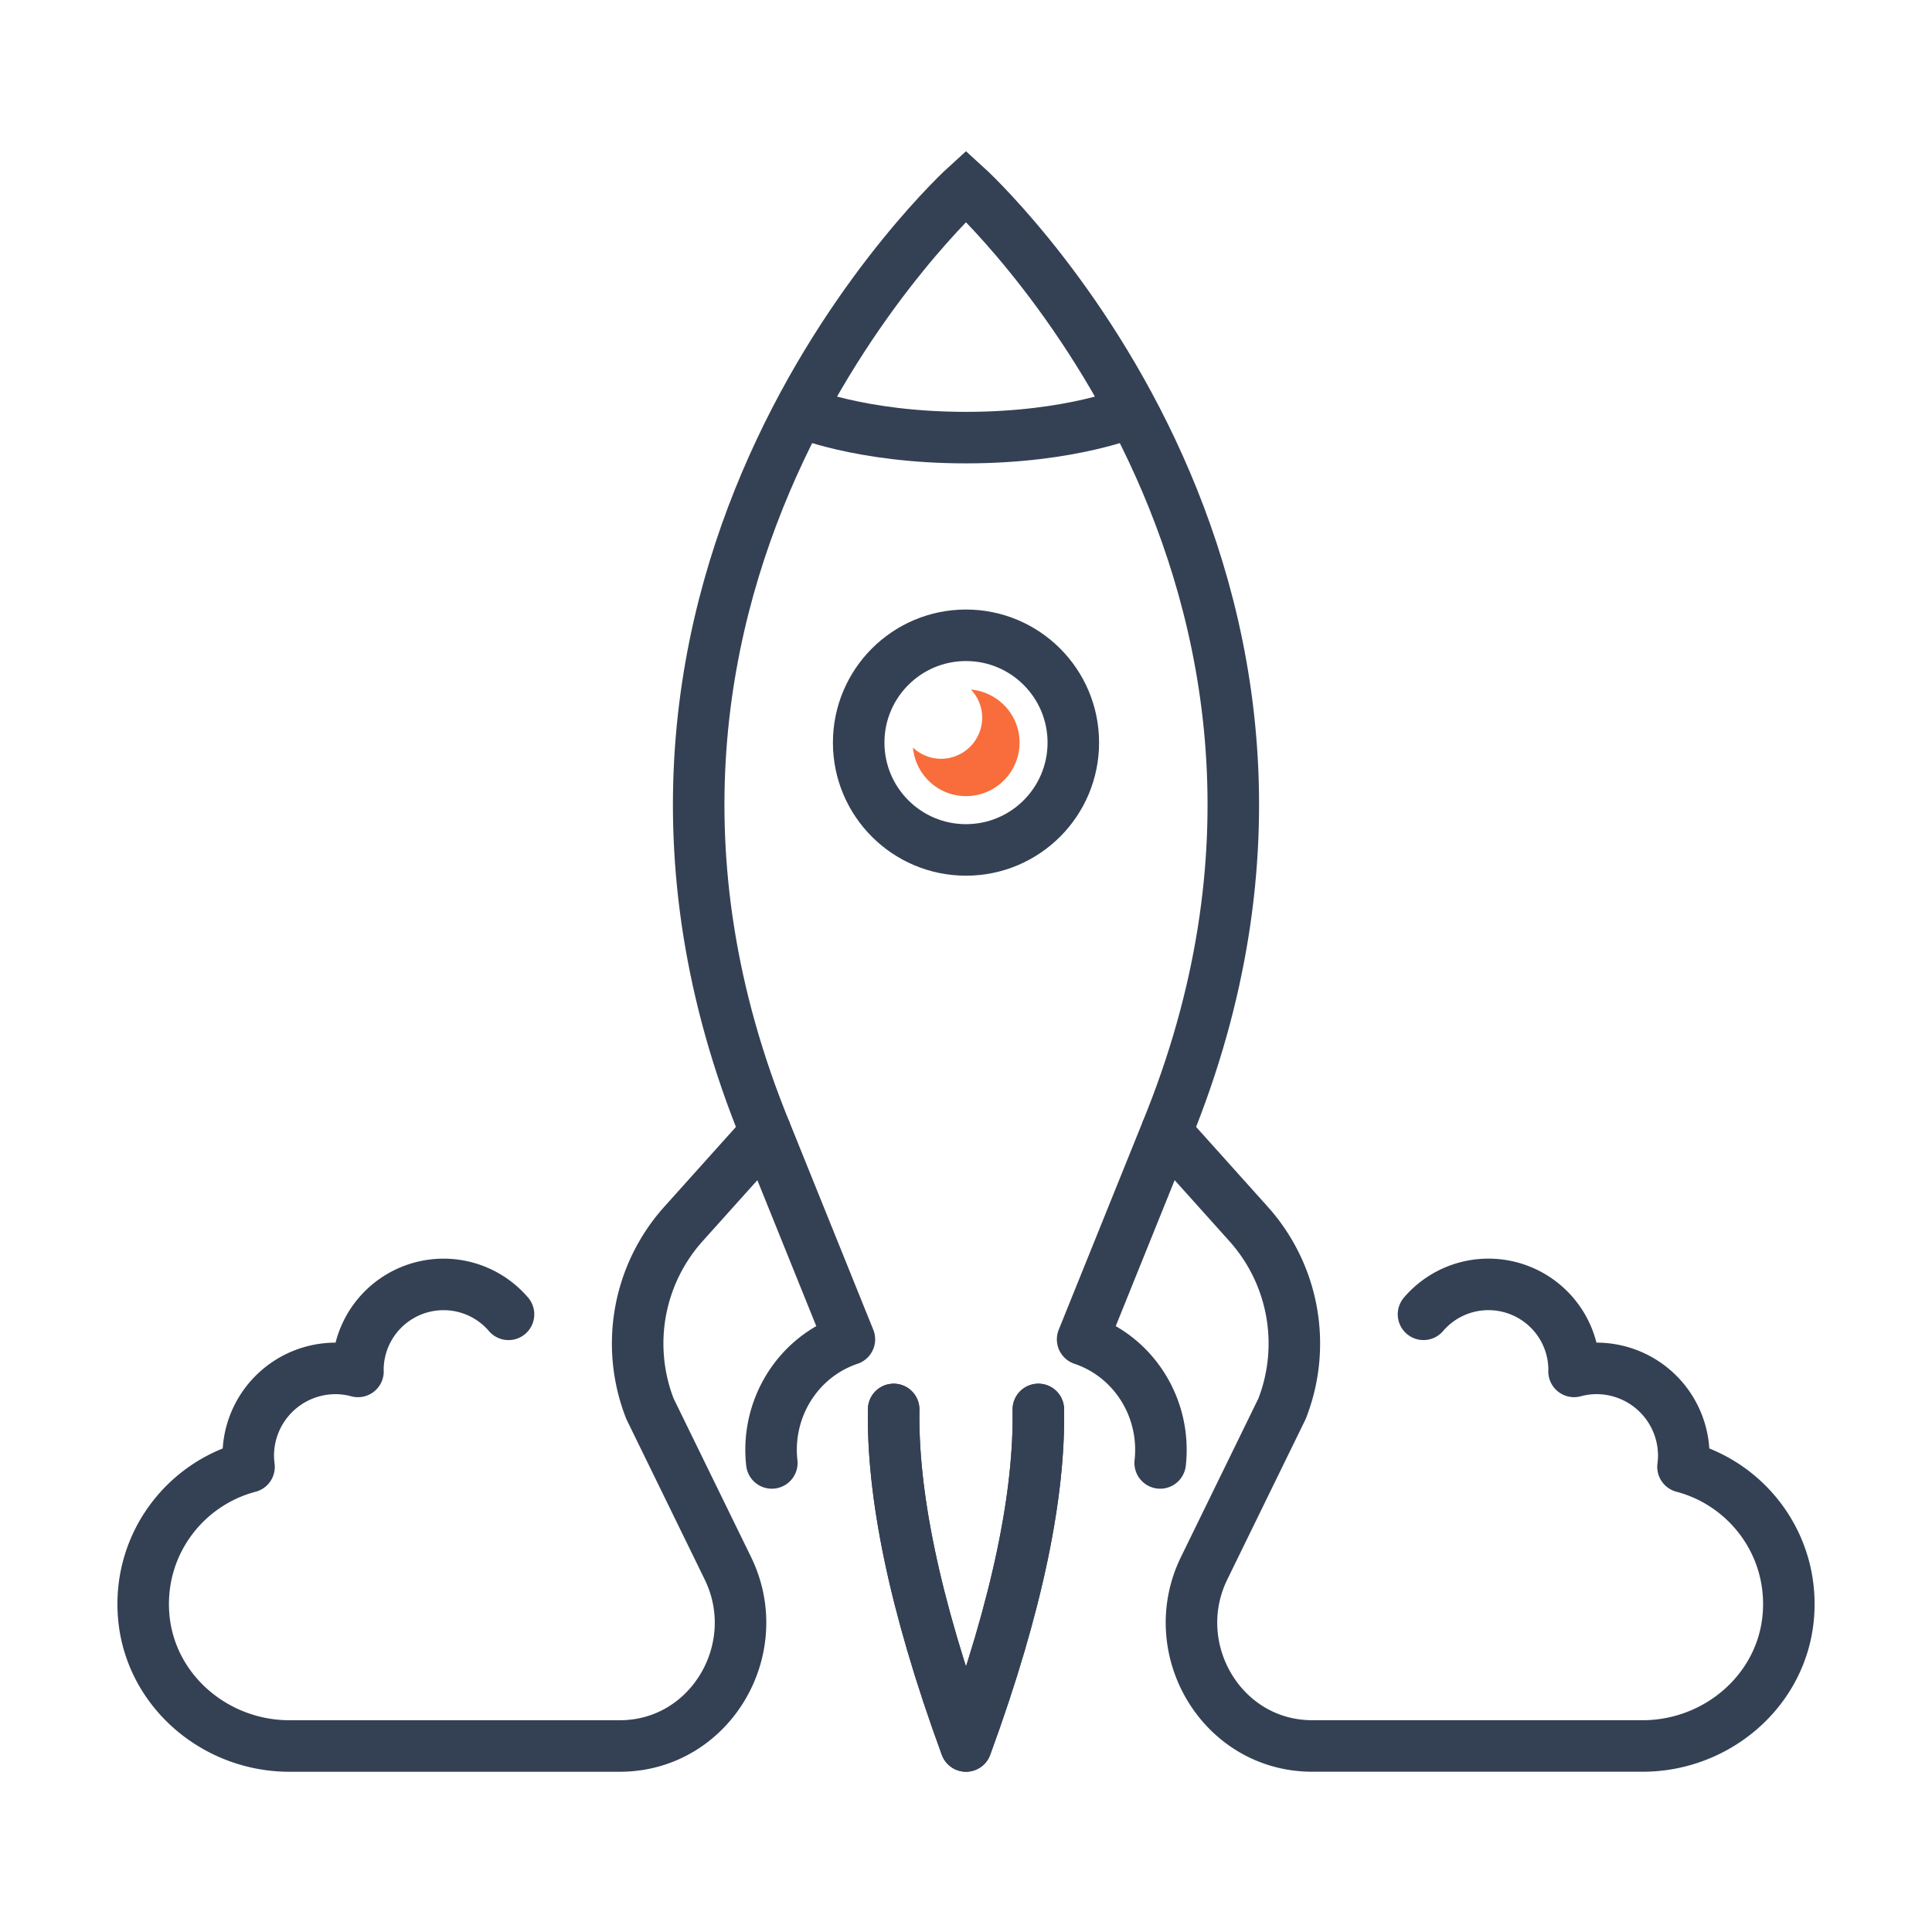 <svg xmlns="http://www.w3.org/2000/svg" viewBox="0 0 150 150">
  <path d="M90.076 113.582c.471-4.205-1.997-8.238-6.021-9.595v-.001l6.491-16.082 6.385 7.114a13.9 13.9 0 0 1 2.606 14.357l-6.046 12.377c-3.049 6.241 1.334 13.725 8.279 13.804l.153.001h25.611c5.796 0 10.851-4.338 11.314-10.115.442-5.511-3.178-10.241-8.18-11.558.035-.283.06-.569.06-.862a6.78 6.78 0 0 0-6.78-6.781c-.604 0-1.183.086-1.739.234 0-.035.006-.068.006-.103a6.652 6.652 0 0 0-6.652-6.652 6.63 6.63 0 0 0-5.042 2.322" fill="none" stroke="#344154" stroke-width="4" stroke-linecap="round" stroke-linejoin="round" stroke-miterlimit="10"/>
  <path d="M87.96 31.94s-4.702 2.036-12.961 2.036S62.04 31.94 62.04 31.94" fill="none" stroke="#344154" stroke-width="4" stroke-miterlimit="10"/>
  <circle cx="75" cy="57.656" r="8.332" fill="none" stroke="#344154" stroke-width="3" stroke-miterlimit="10"/>
  <path d="M69.383 109.428c-.108 6.358 1.498 14.893 5.616 26.13 4.118-11.237 5.724-19.773 5.616-26.13" fill="none" stroke="#344154" stroke-width="4" stroke-linecap="round" stroke-linejoin="round" stroke-miterlimit="10"/>
  <path d="M75.384 53.537c.537.571.872 1.335.872 2.181a3.194 3.194 0 0 1-3.193 3.193 3.176 3.176 0 0 1-2.182-.872c.197 2.113 1.954 3.773 4.12 3.773a4.157 4.157 0 0 0 4.157-4.157c0-2.164-1.661-3.922-3.774-4.118z" fill="#f86d3b"/>
  <path d="M59.924 113.582c-.471-4.205 1.997-8.238 6.021-9.595l.001-.001-6.491-16.081-6.385 7.115a13.9 13.9 0 0 0-2.606 14.357l6.046 12.377c3.049 6.241-1.334 13.725-8.279 13.804l-.153.001h-25.61c-5.796 0-10.85-4.338-11.314-10.115-.442-5.511 3.179-10.241 8.18-11.558a6.995 6.995 0 0 1-.06-.862 6.78 6.78 0 0 1 6.78-6.781c.604 0 1.183.086 1.739.234 0-.035-.006-.068-.006-.103a6.652 6.652 0 0 1 6.652-6.652 6.63 6.63 0 0 1 5.042 2.322" fill="none" stroke="#344154" stroke-width="4" stroke-linecap="round" stroke-linejoin="round" stroke-miterlimit="10"/>
  <path d="M59.455 87.906C41.708 44.621 74.999 14.442 74.999 14.442s33.293 30.18 15.546 73.464" fill="none" stroke="#344154" stroke-width="4" stroke-miterlimit="10"/>
  <circle cx="75" cy="57.656" r="8.332" fill="none" stroke="#344154" stroke-width="4" stroke-miterlimit="10"/>
  <path d="M80.617 109.428c.108 6.358-1.498 14.893-5.616 26.13-4.118-11.237-5.724-19.773-5.616-26.13" fill="none" stroke="#344154" stroke-width="4" stroke-linecap="round" stroke-linejoin="round" stroke-miterlimit="10"/>
</svg>

